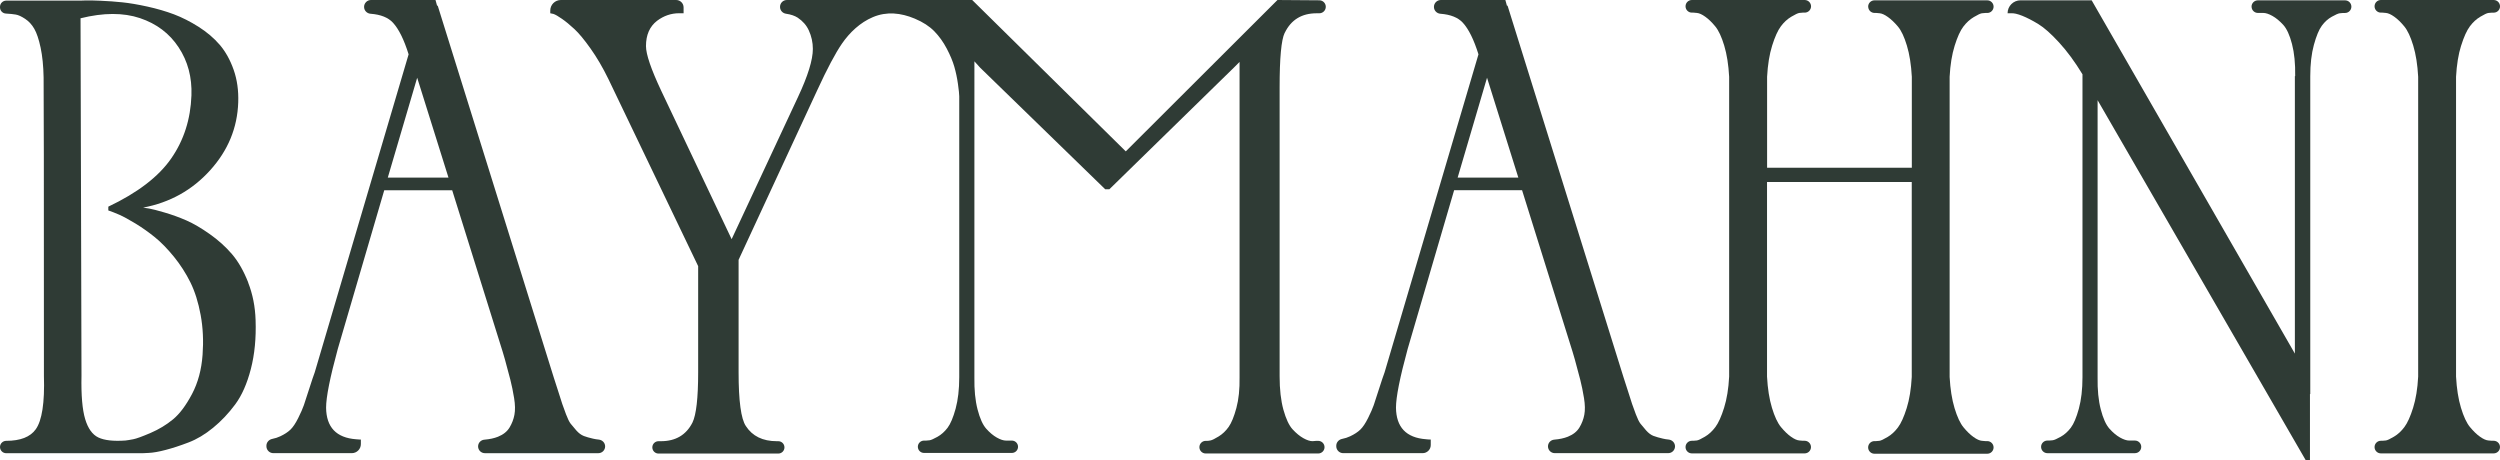 <?xml version="1.0" encoding="utf-8"?>
<svg xmlns="http://www.w3.org/2000/svg" id="Layer_2" viewBox="0 0 732.6 134.93">
  <defs>
    <style>
      .cls-1 {
        fill: #2f3b35;
      }
    </style>
  </defs>
  <g data-name="Layer_1" id="Layer_1-2">
    <g>
      <path class="cls-1" d="M72.74,82.79c-1.33-3.39-2.92-6.17-4.77-8.33-1.85-2.16-4.03-4.12-6.53-5.88-2.5-1.76-4.77-3.09-6.81-3.98-2.04-.89-4.17-1.67-6.39-2.32-2.22-.65-3.72-1.03-4.49-1.16-.77-.12-1.37-.22-1.81-.28,7.84-1.48,14.38-5.12,19.63-10.93,5.25-5.8,7.99-12.44,8.24-19.91.12-3.46-.32-6.64-1.34-9.54-1.02-2.9-2.38-5.34-4.07-7.32-1.7-1.98-3.77-3.73-6.2-5.28-2.44-1.54-4.85-2.76-7.22-3.66-2.38-.89-4.97-1.65-7.78-2.27-2.81-.62-5.26-1.03-7.36-1.25-2.1-.22-4.21-.37-6.34-.46-2.13-.09-3.55-.12-4.26-.09-.71.03-1.25.05-1.62.05H1.82C.82.19,0,1,0,2.01v.14c0,.96.74,1.76,1.69,1.82.08,0,.16.01.25.02,1.05.06,1.94.15,2.69.28.74.12,1.65.54,2.73,1.25,1.08.71,1.98,1.68,2.69,2.92.71,1.24,1.33,3.07,1.85,5.51.52,2.44.82,5.36.88,8.75.06,1.11.09,30.25.09,87.42.25,7.9-.56,13.14-2.41,15.7-1.62,2.24-4.5,3.36-8.63,3.36-1.01,0-1.83.81-1.83,1.81h0c0,1.01.82,1.82,1.82,1.82h39.94l1.85-.09c1.3-.06,2.95-.35,4.95-.88,2.01-.52,4.23-1.25,6.67-2.18,2.44-.93,4.85-2.36,7.22-4.31,2.38-1.94,4.54-4.23,6.48-6.85,1.94-2.62,3.47-6.08,4.58-10.37,1.11-4.29,1.57-9.06,1.39-14.31-.12-3.95-.85-7.62-2.18-11.02ZM59.36,104c-.31,4.32-1.34,8.15-3.1,11.48-1.76,3.33-3.61,5.8-5.56,7.41-1.95,1.61-4.14,2.93-6.58,3.98-2.44,1.05-4.14,1.67-5.09,1.85-.96.18-1.71.31-2.27.37-3.52.25-6.16-.05-7.92-.88-1.76-.83-3.06-2.64-3.89-5.42-.83-2.78-1.19-7.01-1.07-12.69l-.28-104.74c6.73-1.67,12.53-1.68,17.41-.05,4.88,1.64,8.66,4.49,11.34,8.57,2.69,4.07,3.94,8.77,3.75,14.08-.25,6.98-2.22,13.14-5.93,18.48-3.7,5.34-9.85,10.05-18.43,14.12v1.11c.93.31,1.99.73,3.2,1.25,1.2.53,2.79,1.39,4.77,2.59,1.97,1.2,3.87,2.55,5.7,4.03,1.82,1.48,3.67,3.38,5.56,5.7,1.88,2.32,3.49,4.82,4.82,7.5,1.33,2.69,2.33,5.88,3.01,9.58.68,3.7.86,7.59.56,11.67Z"/>
      <path class="cls-1" d="M171.06,127.75c-.74-.28-1.47-.82-2.18-1.62-.71-.8-1.27-1.47-1.67-1.99-.4-.52-.85-1.44-1.34-2.73-.49-1.3-.87-2.32-1.11-3.06-.25-.74-.65-1.99-1.2-3.75-.56-1.76-.99-3.1-1.3-4.03L128.27,1.67h-.19L127.62,0h-18.91C107.6,0,106.69.91,106.69,2.02h0c0,1.07.84,1.93,1.9,2.01,2.97.22,5.16,1.1,6.57,2.63,1.7,1.85,3.23,4.94,4.58,9.26-5.8,19.63-14.97,50.69-27.5,93.16-.37.99-.91,2.59-1.62,4.82-.71,2.22-1.24,3.83-1.57,4.82-.34.99-.9,2.25-1.67,3.8-.77,1.54-1.53,2.67-2.27,3.38-.74.71-1.73,1.36-2.96,1.94-.74.35-1.53.61-2.36.77-.98.19-1.72,1.01-1.72,2.01v.14c0,1.12.91,2.03,2.03,2.03h22.99c1.47,0,2.66-1.19,2.66-2.66v-1.32s-.96-.03-1.39-.09c-5.8-.43-8.74-3.52-8.8-9.26,0-3.09,1.14-8.83,3.43-17.22l13.61-46.49h19.91l14.82,47.41c.12.49.34,1.24.65,2.22.62,2.22,1.14,4.18,1.57,5.88.43,1.7.8,3.5,1.11,5.42.31,1.91.34,3.53.09,4.86-.25,1.33-.73,2.58-1.44,3.75-.71,1.17-1.84,2.07-3.38,2.69-1.12.45-2.45.73-3.98.86-1.04.08-1.85.93-1.85,1.97h0c0,1.1.89,1.99,1.99,1.99h33.25c1.1,0,1.99-.89,1.99-1.99h0c0-1.04-.81-1.88-1.84-1.99-.6-.06-1.18-.15-1.72-.28-1.08-.25-1.99-.51-2.73-.79ZM113.64,52.04l8.61-29.26,9.17,29.26h-17.78Z"/>
      <path class="cls-1" d="M376.48,9.63c1.85-3.83,4.97-5.74,9.35-5.74h.78c1.05,0,1.9-.85,1.9-1.9h0c0-1.05-.85-1.9-1.89-1.9L374.35,0l-44.45,44.36L284.89,0h-54.31c-1.11,0-2,.9-2,2v.04c0,1.02.77,1.85,1.78,1.99,1.39.2,2.52.58,3.4,1.15,1.48.99,2.56,2.22,3.24,3.7.8,1.73,1.2,3.55,1.2,5.46,0,3.21-1.45,7.9-4.35,14.08l-19.45,41.67-20.65-43.52c-2.96-6.3-4.45-10.65-4.45-13.06,0-3.27,1.08-5.74,3.24-7.41,1.97-1.48,4.14-2.22,6.48-2.22h1.3v-1.7C200.33.98,199.35,0,198.14,0h-33.78C162.64,0,161.25,1.39,161.25,3.1v.79l.93.19c.56.19,1.39.66,2.5,1.44,1.11.77,2.33,1.77,3.66,3.01,1.33,1.24,2.9,3.13,4.72,5.7,1.82,2.56,3.57,5.54,5.23,8.94l26.3,54.82v31.12c0,7.53-.56,12.44-1.67,14.72-1.85,3.64-4.94,5.46-9.26,5.46h-.69c-1,0-1.81.81-1.81,1.81h0c0,1,.81,1.81,1.81,1.81h35.1c1,0,1.81-.81,1.81-1.81h0c0-1-.81-1.81-1.81-1.81h-.42c-4.14,0-7.16-1.48-9.08-4.44-1.42-2.1-2.13-7.35-2.13-15.74v-32.97l23.06-49.73c2.9-6.3,5.31-10.83,7.22-13.61,2.25-3.27,5.34-6.21,9.07-7.78,4.06-1.72,8.21-1.25,12.2.41.05.02.09.04.14.06,2.35.99,4.23,2.21,5.65,3.66,1.42,1.45,2.64,3.15,3.66,5.09,1.02,1.94,1.76,3.72,2.22,5.32.46,1.61.82,3.3,1.07,5.09.25,1.79.37,2.98.37,3.57v82.37c0,3.52-.36,6.57-1.06,9.17-.71,2.59-1.5,4.46-2.36,5.6-.87,1.14-1.85,2.02-2.96,2.64-1.11.62-1.88.96-2.32,1.02-.43.06-.77.09-1.02.09h-.6c-1,0-1.81.81-1.81,1.81h0c0,1,.81,1.81,1.81,1.81h25.74c1,0,1.81-.81,1.81-1.81h0c0-1-.81-1.81-1.81-1.81h-.6s-1.11,0-1.11,0c-.74,0-1.64-.29-2.69-.88-1.05-.59-2.08-1.45-3.1-2.59-1.02-1.14-1.87-3.02-2.55-5.65-.68-2.62-.99-5.76-.93-9.4V17.97l1.67,1.85,36.67,35.65h1.2l36.49-35.65,1.67-1.67v92.42c.06,3.46-.25,6.45-.93,8.98-.68,2.53-1.44,4.38-2.27,5.56-.83,1.17-1.81,2.1-2.92,2.78-1.11.68-1.88,1.06-2.32,1.16-.43.09-.77.14-1.02.14h-.46c-1.02,0-1.85.83-1.85,1.85h0c0,1.02.83,1.85,1.85,1.85h32.97c1.02,0,1.85-.83,1.85-1.85h0c0-1.02-.83-1.85-1.85-1.85h-.56l-1.11.09c-.74,0-1.64-.29-2.69-.88-1.05-.59-2.1-1.45-3.15-2.59-1.05-1.14-1.94-3.06-2.69-5.74-.74-2.69-1.11-5.94-1.11-9.77V25.56c0-8.58.49-13.89,1.48-15.93Z"/>
      <path class="cls-1" d="M484.56,127.75c-.74-.28-1.47-.82-2.18-1.62-.71-.8-1.27-1.47-1.67-1.99-.4-.52-.85-1.44-1.34-2.73-.49-1.3-.87-2.32-1.11-3.06-.25-.74-.65-1.99-1.2-3.75-.56-1.76-.99-3.1-1.3-4.03L441.78,1.67h-.19L441.13,0h-18.91C421.11,0,420.2.91,420.2,2.02h0c0,1.07.84,1.93,1.9,2.01,2.97.22,5.16,1.1,6.57,2.63,1.7,1.85,3.23,4.94,4.58,9.26-5.8,19.63-14.97,50.69-27.5,93.16-.37.99-.91,2.59-1.62,4.82-.71,2.22-1.24,3.83-1.57,4.82-.34.99-.9,2.25-1.67,3.8-.77,1.54-1.53,2.67-2.27,3.38-.74.71-1.73,1.36-2.96,1.94-.74.35-1.53.61-2.36.77-.98.19-1.72,1.01-1.72,2.01v.14c0,1.12.91,2.03,2.03,2.03h23.28c1.31,0,2.38-1.06,2.38-2.38v-1.61c-.49,0-.96-.03-1.39-.09-5.8-.43-8.74-3.52-8.8-9.26,0-3.09,1.14-8.83,3.43-17.22l13.61-46.49h19.91l14.82,47.41c.12.49.34,1.24.65,2.22.62,2.22,1.14,4.18,1.57,5.88.43,1.7.8,3.5,1.11,5.42.31,1.91.34,3.53.09,4.86-.25,1.33-.73,2.58-1.44,3.75-.71,1.17-1.84,2.07-3.38,2.69-1.12.45-2.45.73-3.98.86-1.04.08-1.85.93-1.85,1.97h0c0,1.1.89,1.99,1.99,1.99h33.25c1.1,0,1.99-.89,1.99-1.99h0c0-1.04-.81-1.88-1.84-1.99-.6-.06-1.18-.15-1.72-.28-1.08-.25-1.99-.51-2.73-.79ZM427.15,52.04l8.61-29.26,9.17,29.26h-17.78Z"/>
      <path class="cls-1" d="M547.46,1.94c0,1.02.83,1.85,1.85,1.85h.46l1.02.09c.68.06,1.5.43,2.45,1.11.96.68,1.93,1.61,2.92,2.78.99,1.17,1.87,3.04,2.64,5.6.77,2.56,1.25,5.6,1.44,9.12v26.67h-42.41v-26.67c.19-3.52.68-6.56,1.48-9.12.8-2.56,1.65-4.44,2.55-5.65.89-1.2,1.91-2.14,3.06-2.82,1.14-.68,1.93-1.05,2.36-1.11.43-.06.77-.09,1.02-.09h.56c1.02,0,1.85-.83,1.85-1.85h0C530.7.83,529.87,0,528.84,0h-33.06c-1.02,0-1.85.83-1.85,1.85h0c0,1.02.83,1.85,1.85,1.85h.46s1.02.09,1.02.09c.68.06,1.5.43,2.45,1.11.96.68,1.93,1.62,2.92,2.82.99,1.2,1.87,3.09,2.64,5.65.77,2.56,1.25,5.6,1.44,9.12v87.88c-.18,3.52-.68,6.56-1.48,9.12-.8,2.56-1.65,4.44-2.55,5.65-.9,1.2-1.91,2.15-3.06,2.82-1.14.68-1.93,1.05-2.36,1.11-.43.06-.77.09-1.02.09h-.46c-1.02,0-1.85.83-1.85,1.85h0c0,1.02.83,1.85,1.85,1.85h33.06c1.02,0,1.85-.83,1.85-1.85h0c0-1.02-.83-1.85-1.85-1.85h-.56l-1.02-.09c-.68-.06-1.5-.43-2.45-1.11-.96-.68-1.93-1.62-2.92-2.82-.99-1.2-1.87-3.09-2.64-5.65-.77-2.56-1.25-5.6-1.44-9.12v-57.04h42.41v57.14c-.19,3.52-.68,6.56-1.48,9.12-.8,2.56-1.65,4.44-2.55,5.65-.9,1.2-1.91,2.15-3.06,2.82-1.14.68-1.93,1.05-2.36,1.11-.43.06-.77.09-1.02.09h-.46c-1.02,0-1.85.83-1.85,1.85h0c0,1.02.83,1.85,1.85,1.85h33.06c1.02,0,1.85-.83,1.85-1.85h0c0-1.02-.83-1.85-1.85-1.85h-.56s-1.02-.09-1.02-.09c-.68-.06-1.5-.43-2.45-1.11-.96-.68-1.93-1.62-2.92-2.82-.99-1.2-1.87-3.09-2.64-5.65-.77-2.56-1.25-5.6-1.44-9.12V22.5c.18-3.52.68-6.56,1.48-9.12.8-2.56,1.65-4.43,2.55-5.6.89-1.17,1.91-2.1,3.06-2.78,1.14-.68,1.93-1.05,2.36-1.11.43-.06.77-.09,1.02-.09h.56c1.02,0,1.85-.83,1.85-1.85h0c0-1.02-.83-1.85-1.85-1.85h-33.06c-1.02,0-1.85.83-1.85,1.85h0Z"/>
      <path class="cls-1" d="M659.8,1.94c0,1.02.83,1.85,1.85,1.85h1.57c.74,0,1.63.29,2.69.88,1.05.59,2.1,1.45,3.15,2.59,1.05,1.14,1.91,3.03,2.59,5.65.68,2.62.99,5.76.93,9.4h-.09v81.31L612.94.09h-20.84c-2.1,0-3.8,1.7-3.8,3.8h0s1.11,0,1.11,0c.74-.06,1.81.19,3.2.74,1.39.56,2.95,1.36,4.68,2.41,1.73,1.05,3.76,2.86,6.11,5.42,2.35,2.56,4.63,5.66,6.85,9.31v88.81c0,3.52-.36,6.57-1.06,9.17-.71,2.59-1.5,4.46-2.36,5.6-.87,1.14-1.85,2.02-2.96,2.64-1.11.62-1.88.96-2.32,1.02-.43.06-.77.09-1.02.09h-.56c-1.02,0-1.85.83-1.85,1.85h0c0,1.02.83,1.85,1.85,1.85h25.65c1.02,0,1.85-.83,1.85-1.85h0c0-1.02-.83-1.85-1.85-1.85h-1.67c-.74,0-1.64-.29-2.69-.88-1.05-.59-2.08-1.45-3.1-2.59-1.02-1.14-1.87-3.02-2.55-5.65-.68-2.62-.99-5.76-.93-9.4V29.36l61.03,105.57h1.2v-19.45h.09V22.32c0-3.52.35-6.57,1.06-9.17.71-2.59,1.48-4.46,2.32-5.6.83-1.14,1.81-2.02,2.92-2.64,1.11-.62,1.88-.96,2.32-1.02.43-.06.77-.09,1.02-.09h.56c1.02,0,1.85-.83,1.85-1.85h0c0-1.02-.83-1.85-1.85-1.85h-25.56c-1.02,0-1.85.83-1.85,1.85h0Z"/>
      <path class="cls-1" d="M721.21,13.38c.8-2.56,1.65-4.44,2.55-5.65.89-1.2,1.91-2.14,3.06-2.82,1.14-.68,1.93-1.05,2.36-1.11.43-.06.77-.09,1.02-.09h.56c1.02,0,1.85-.83,1.85-1.85h0C732.6.83,731.77,0,730.75,0h-33.06c-1.02,0-1.85.83-1.85,1.85h0c0,1.02.83,1.85,1.85,1.85h.46l1.02.09c.68.06,1.5.43,2.45,1.11.96.68,1.93,1.62,2.92,2.82.99,1.2,1.87,3.09,2.64,5.65.77,2.56,1.25,5.6,1.44,9.12v87.88c-.18,3.52-.68,6.56-1.48,9.12-.8,2.56-1.65,4.44-2.55,5.65-.9,1.2-1.91,2.15-3.06,2.82-1.14.68-1.93,1.05-2.36,1.11-.43.06-.77.09-1.02.09h-.46c-1.02,0-1.85.83-1.85,1.85h0c0,1.02.83,1.85,1.85,1.85h33.06c1.02,0,1.85-.83,1.85-1.85h0c0-1.02-.83-1.85-1.85-1.85h-.56l-1.02-.09c-.68-.06-1.5-.43-2.45-1.11-.96-.68-1.93-1.62-2.92-2.82-.99-1.2-1.87-3.09-2.64-5.65-.77-2.56-1.25-5.6-1.44-9.12V22.5c.19-3.52.68-6.56,1.48-9.12Z"/>
    </g>
  </g>
</svg>